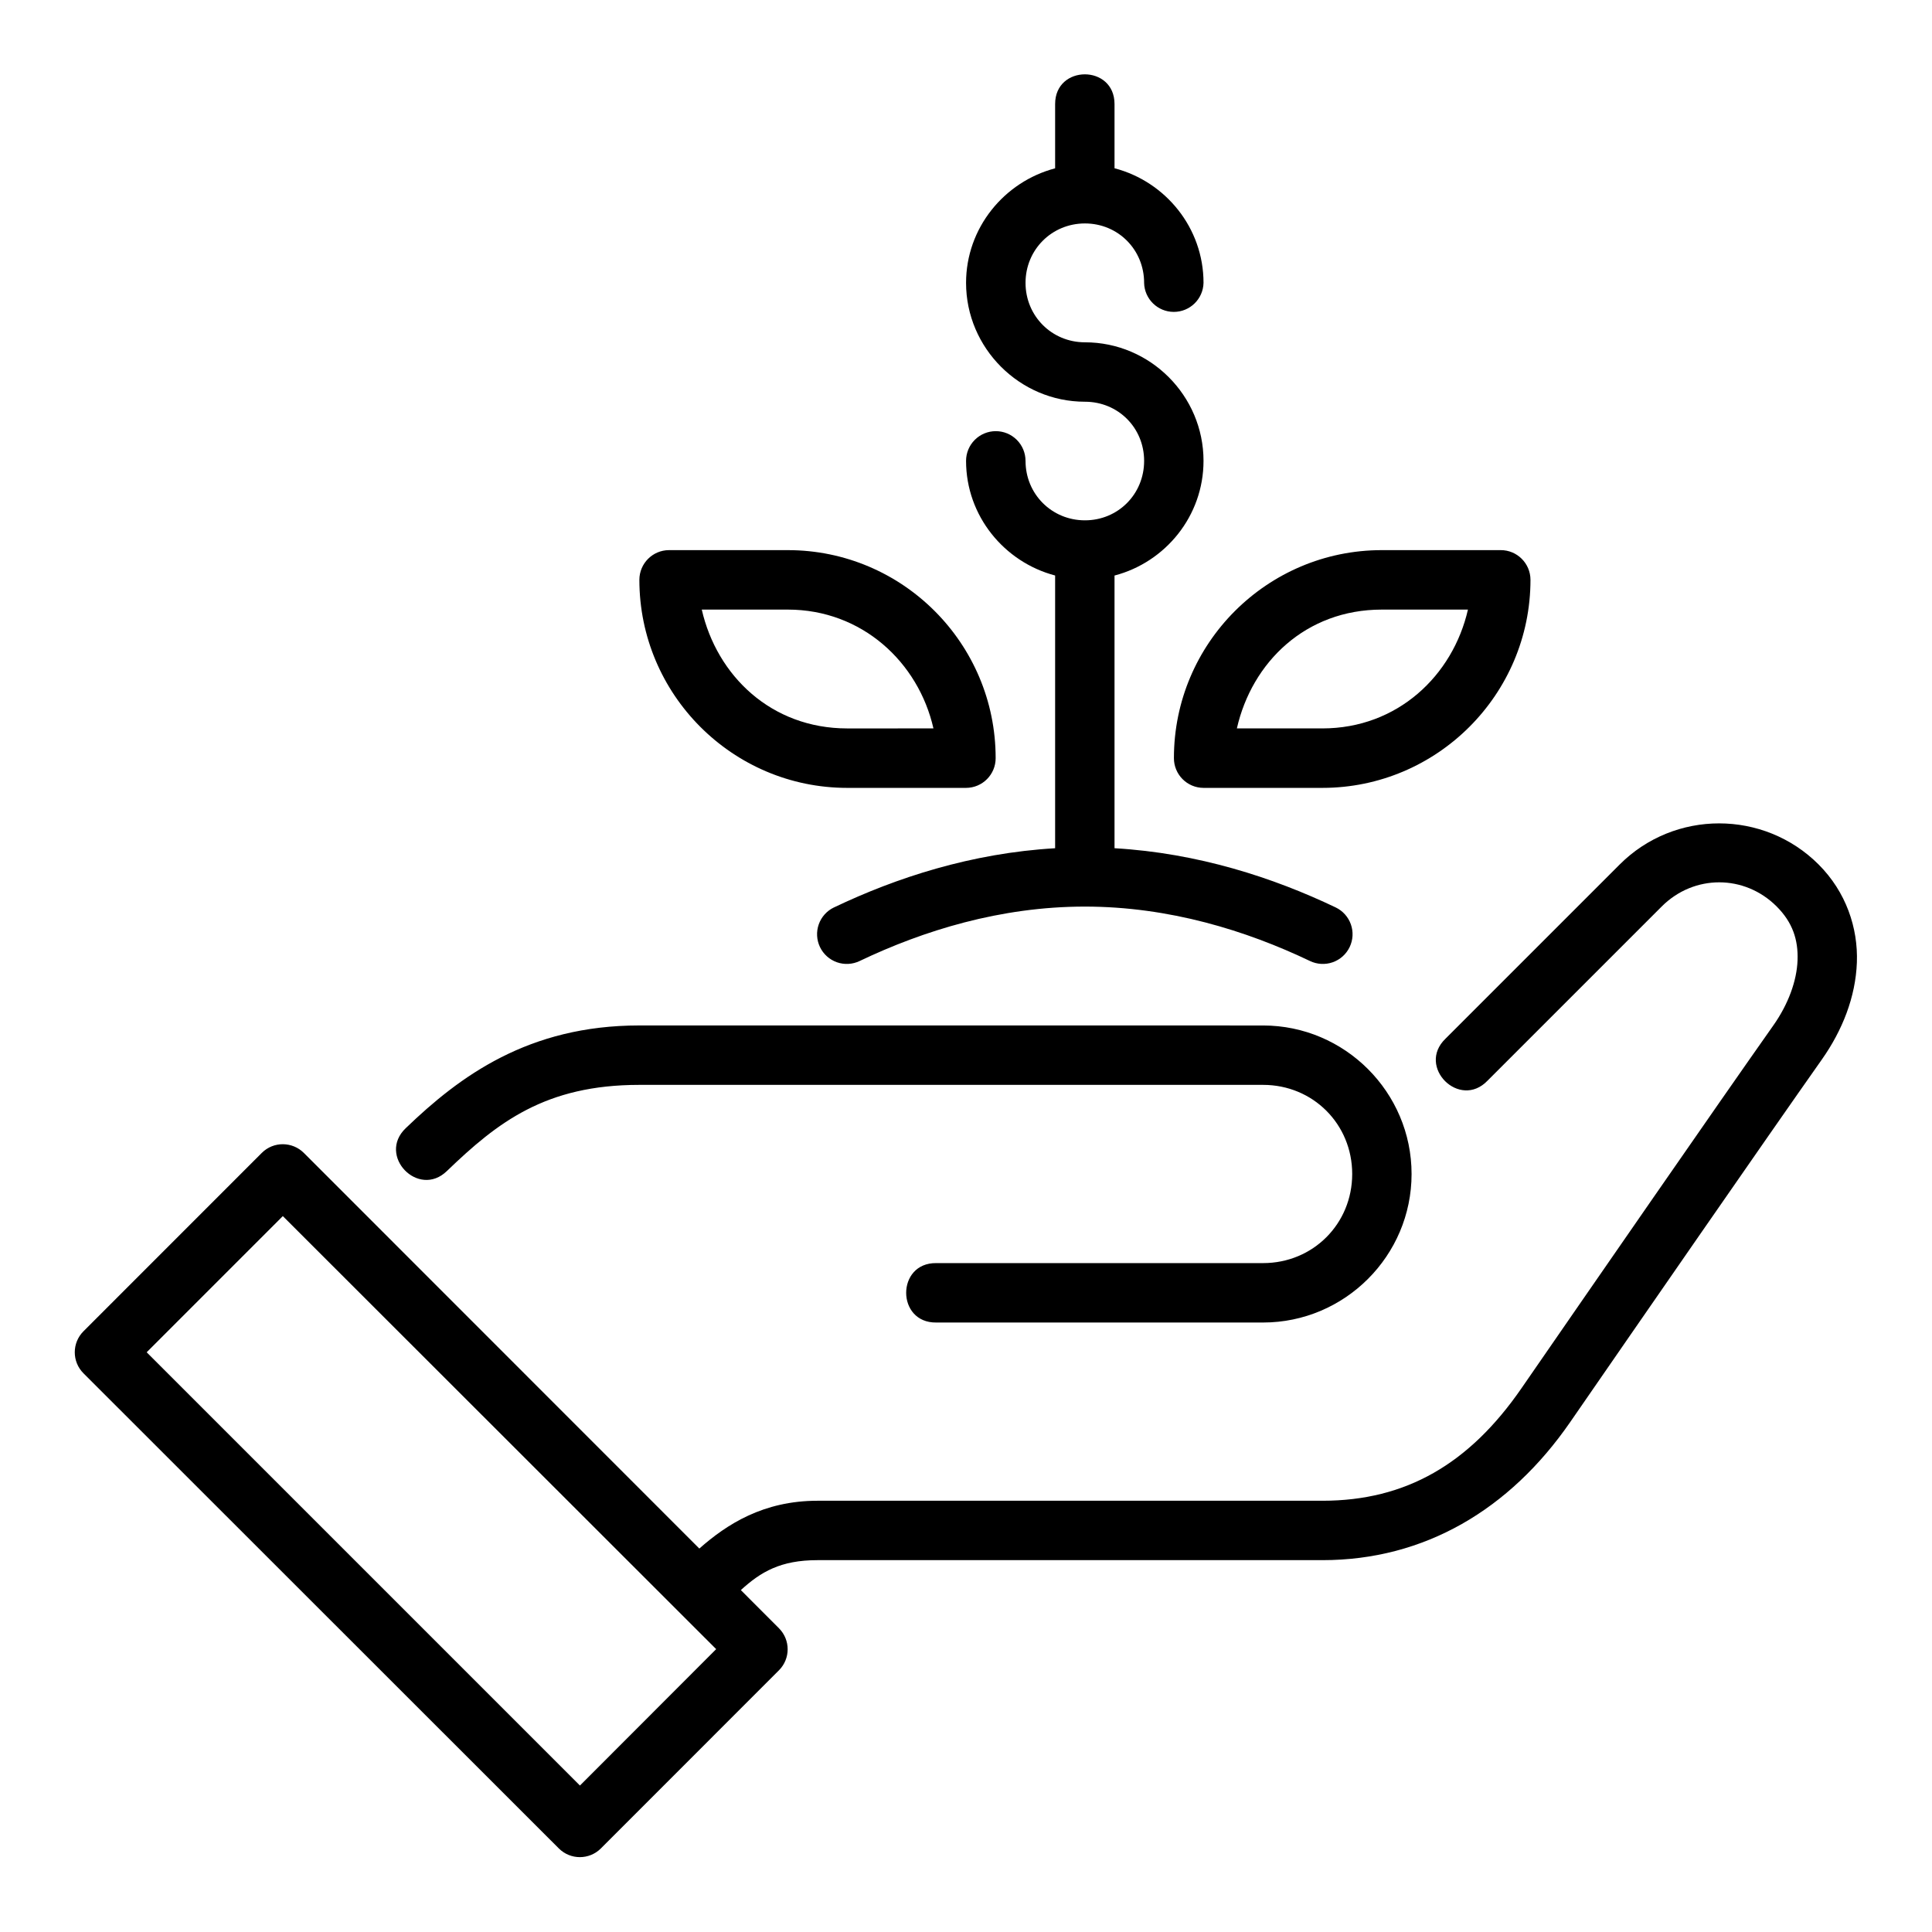 <?xml version="1.0" encoding="UTF-8"?>
<!-- The Best Svg Icon site in the world: iconSvg.co, Visit us! https://iconsvg.co -->
<svg fill="#000000" width="800px" height="800px" version="1.1" viewBox="144 144 512 512" xmlns="http://www.w3.org/2000/svg">
 <path d="m431.49 163.7c-3.938 0-7.871 2.621-7.871 7.871v17.035c-13.492 3.555-23.602 15.797-23.602 30.352 0 17.297 14.207 31.504 31.504 31.504 8.789 0 15.684 6.894 15.684 15.684 0 8.789-6.894 15.746-15.684 15.746-8.789 0-15.742-6.957-15.742-15.746h-0.004c0-2.094-0.828-4.098-2.309-5.574-1.477-1.48-3.481-2.312-5.57-2.312-2.09 0-4.098 0.832-5.574 2.312-1.477 1.477-2.309 3.481-2.305 5.574 0 14.555 10.105 26.812 23.602 30.367v72.277c-22.176 1.293-42.125 7.816-58.594 15.684l-0.004-0.004c-1.887 0.898-3.34 2.512-4.039 4.484-0.695 1.969-0.582 4.137 0.32 6.023 0.902 1.887 2.519 3.336 4.492 4.031 1.973 0.691 4.137 0.574 6.023-0.332 16.852-8.047 37.309-14.422 59.672-14.422s42.82 6.371 59.672 14.422h-0.004c1.887 0.906 4.055 1.023 6.027 0.332 1.973-0.695 3.586-2.144 4.488-4.031 0.902-1.887 1.02-4.055 0.32-6.023-0.699-1.973-2.152-3.586-4.039-4.484-16.469-7.867-36.418-14.391-58.594-15.684v-72.262c13.512-3.531 23.586-15.805 23.586-30.383 0-17.297-14.129-31.426-31.426-31.426-8.789 0-15.742-6.969-15.742-15.758 0-8.789 6.957-15.742 15.742-15.742 8.789 0 15.684 6.957 15.684 15.742h-0.004c0.094 4.281 3.594 7.699 7.871 7.699 4.281 0 7.777-3.418 7.875-7.699 0-14.574-10.074-26.832-23.586-30.367v-17.02c0-5.25-3.934-7.871-7.871-7.871zm-110.21 126.09c-4.328 0.016-7.824 3.531-7.84 7.856 0 30.391 24.695 55.152 55.09 55.152h31.488c4.348-0.016 7.859-3.555 7.84-7.902 0-30.391-24.684-55.105-55.074-55.105zm188.91 0c-30.391 0-55.09 24.711-55.09 55.105-0.016 4.348 3.492 7.887 7.84 7.902h31.504c30.391 0 55.148-24.758 55.148-55.152-0.016-4.348-3.555-7.875-7.902-7.856zm-180.21 15.758h22.801c19.641 0 34.605 13.941 38.59 31.488l-22.848 0.004c-20.133 0-34.539-13.969-38.547-31.488zm180.21 0h22.832c-4.012 17.516-18.695 31.488-38.574 31.488h-22.664c3.988-17.547 18.242-31.488 38.406-31.488zm89.406 56.656c-9.555 0-19.098 3.633-26.352 10.887l-46.172 46.172c-7.723 7.418 3.711 18.855 11.133 11.133l46.172-46.172c8.531-8.531 21.926-8.531 30.457 0 4.238 4.238 5.734 8.848 5.535 14.27-0.199 5.422-2.438 11.605-6.394 17.219-15.047 21.336-48.754 70.098-66.789 96.219-13.828 20.023-30.602 29.781-52.707 29.781h-133.83c-14.34 0-23.992 6.203-31.32 12.668l-104.8-104.84c-3.019-3.019-8.016-3.144-11.164 0l-47.23 47.246c-3.094 3.078-3.094 8.086 0 11.164l125.98 125.92c3.07 3.051 8.031 3.051 11.102 0l47.23-47.246c3.051-3.07 3.051-8.031 0-11.102l-10.117-10.133c5.293-4.84 10.527-7.934 20.309-7.934h133.82c27.047 0 49.637-13.387 65.652-36.578 18.031-26.113 51.781-74.941 66.695-96.094 5.43-7.699 8.953-16.559 9.285-25.723 0.336-9.164-2.867-18.688-10.148-25.969-7.254-7.254-16.816-10.887-26.367-10.887zm-286.18 53.551c-29.41 0-47.605 13.465-61.883 27.215-7.652 7.277 3.352 18.715 10.918 11.348 13.383-12.883 26.082-22.816 50.969-22.816h165.31c13.219 0 23.617 10.398 23.617 23.617s-10.398 23.617-23.617 23.617h-86.602c-10.645-0.148-10.645 15.895 0 15.746h86.594c21.668 0 39.359-17.691 39.359-39.359 0-21.668-17.691-39.359-39.359-39.359zm-94.465 50.523 114.84 114.76-36.102 36.148-114.82-114.82z"/>
</svg>
